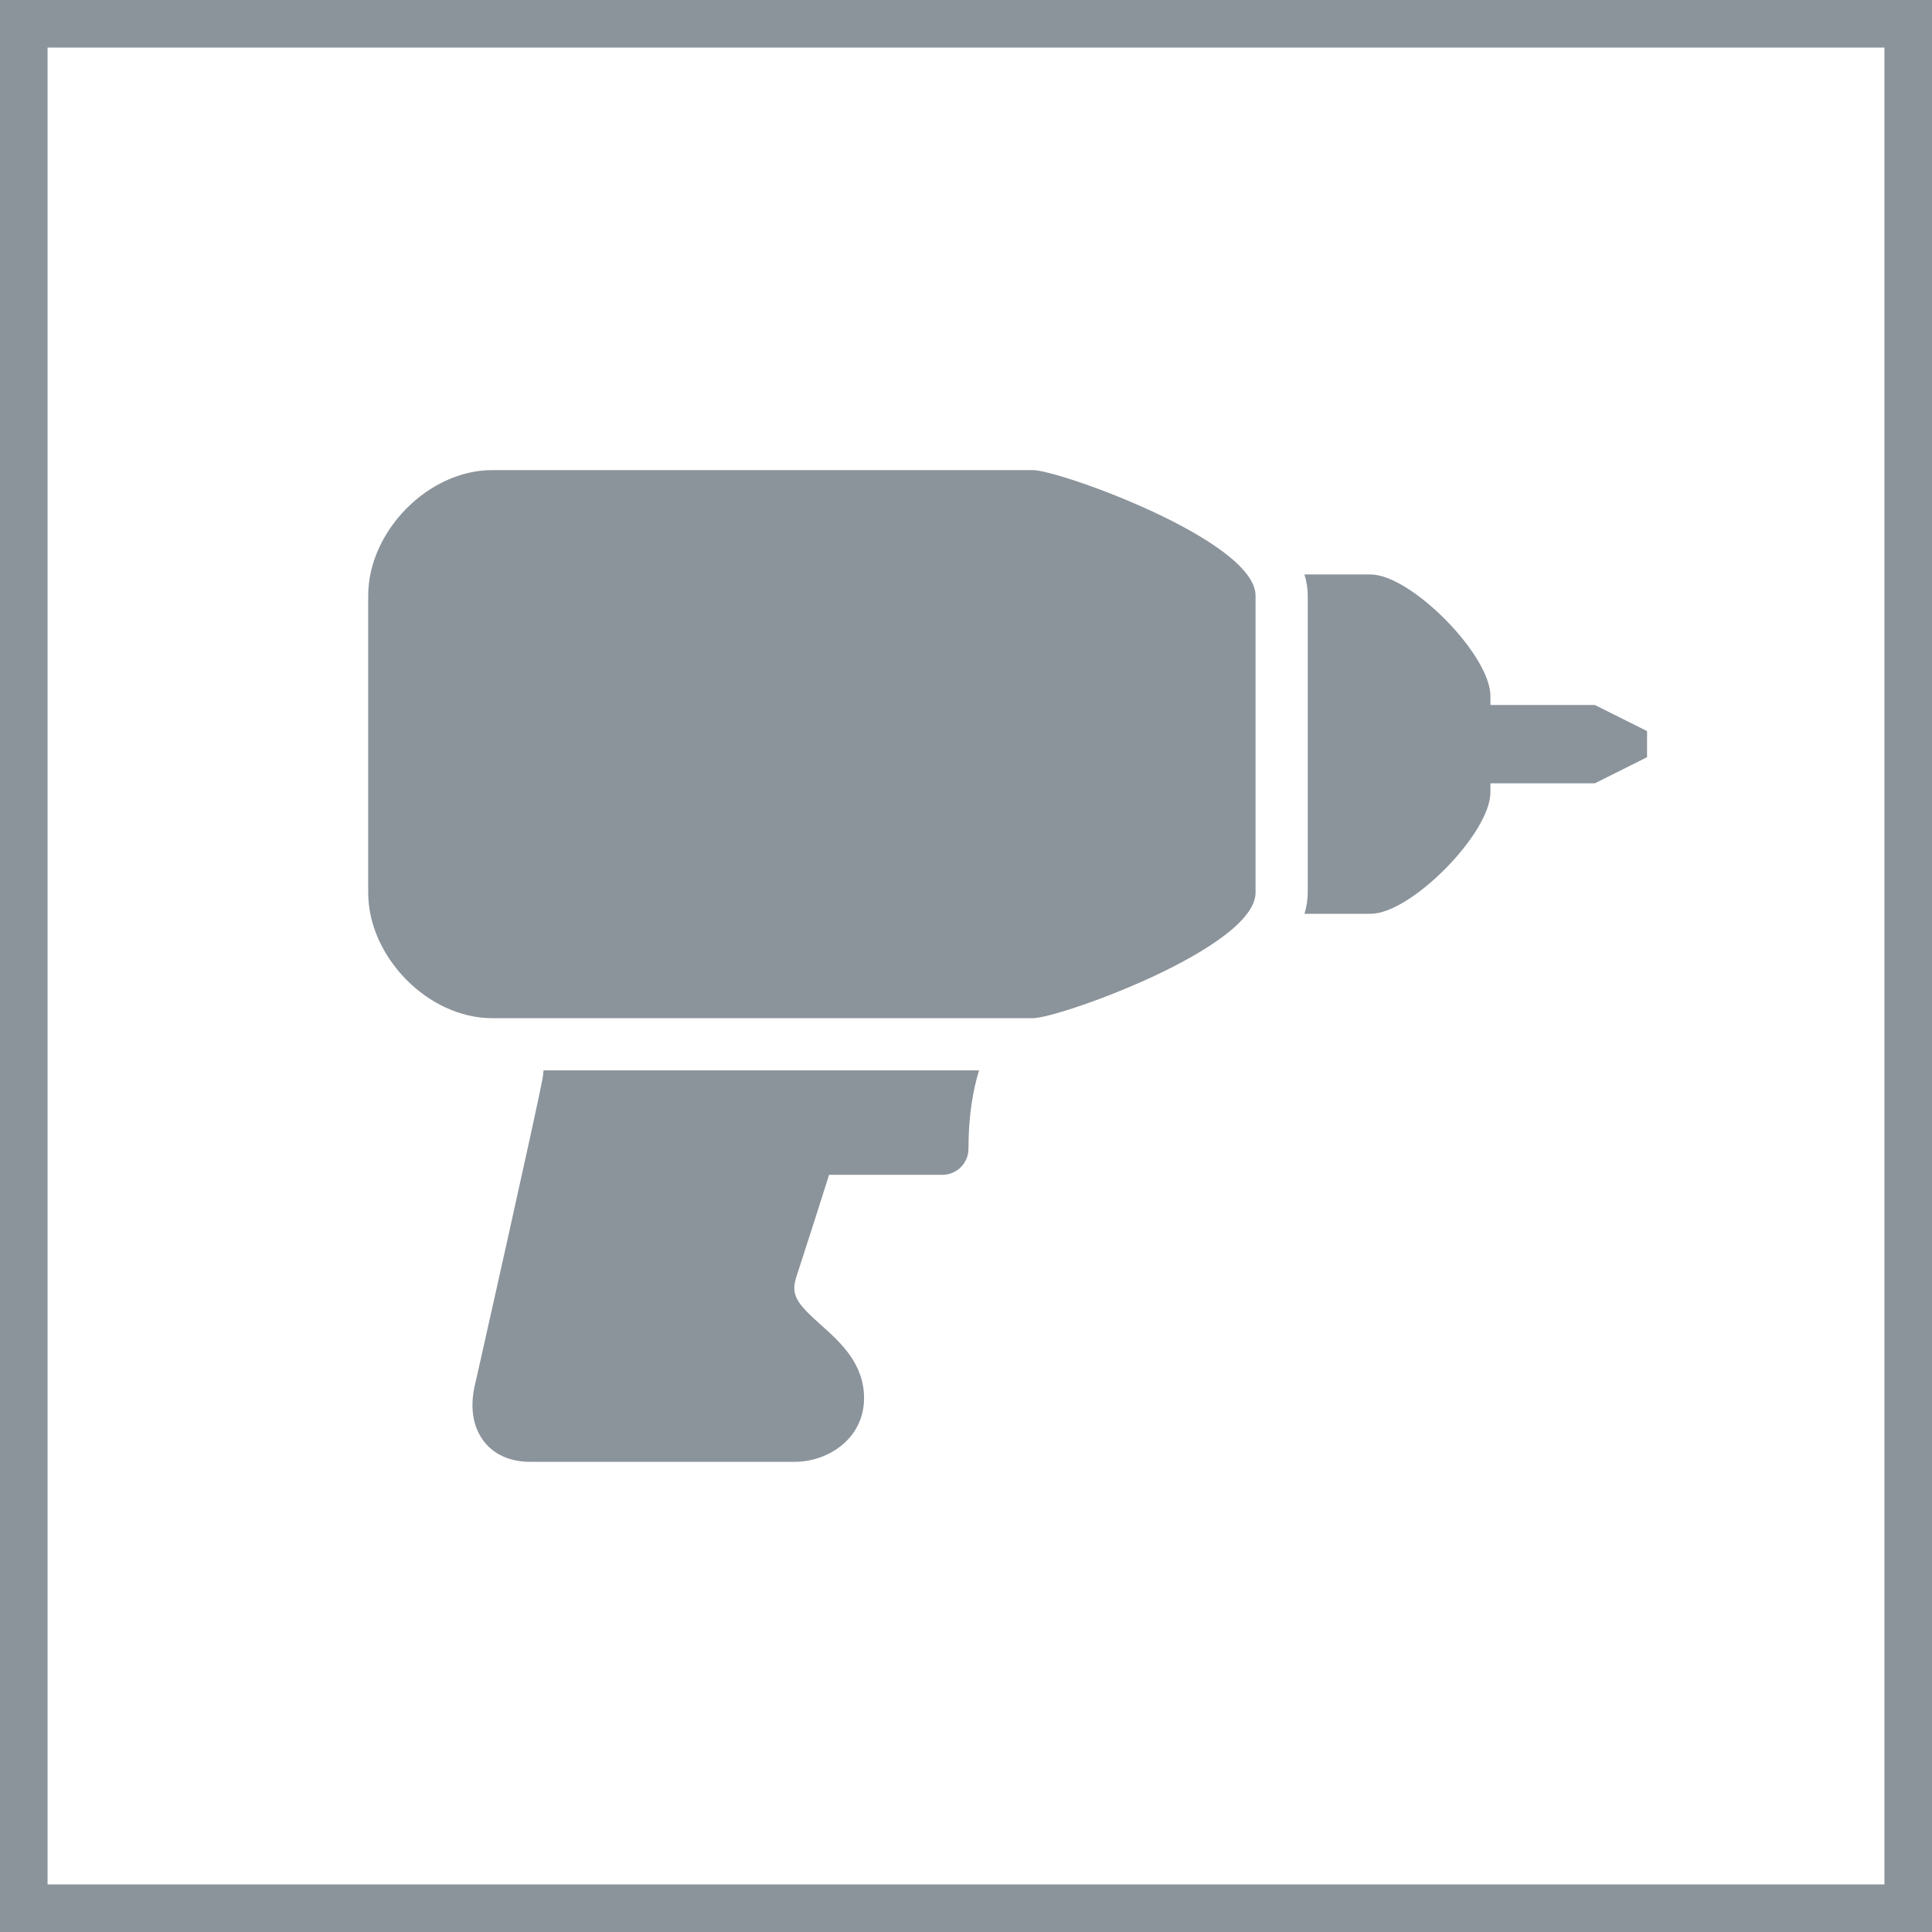 <?xml version="1.0" encoding="UTF-8"?> <svg xmlns="http://www.w3.org/2000/svg" id="Layer_2" viewBox="0 0 324.91 324.91"><defs><style>.cls-1{fill:none;stroke:#8b939b;stroke-miterlimit:10;stroke-width:8px;}.cls-2{fill:#8b939b;stroke-width:0px;}</style></defs><g id="Ebene_1"><rect class="cls-1" x="4" y="4" width="316.91" height="316.91"></rect><path class="cls-2" d="M137.1,180.01h-45.69c-.05.41-.07.82-.14,1.23-1.11,6-11.18,50.73-11.25,51.02-1.37,5.21.02,8.4,1.37,10.15,1.22,1.58,3.55,3.43,7.82,3.43h44.44c5.71,0,11.66-3.99,11.66-10.7,0-5.88-4.05-9.46-7.27-12.34-3.94-3.53-5.14-4.95-4.11-8.09,1.86-5.69,3.82-11.83,5.5-17.14h19.05c2.42,0,4.39-1.95,4.39-4.39,0-5.52.75-9.82,1.78-13.17h-27.55Z"></path><path class="cls-2" d="M173.71,79.06h-90.94c-10.75,0-20.85,10.29-20.85,21.12v49.93c0,10.84,10.1,21.12,20.85,21.12h90.94c4.42,0,37.44-11.86,37.44-21.12v-49.93c0-9.26-33.02-21.12-37.44-21.12Z"></path><path class="cls-2" d="M268.21,118.56h-17.56v-1.51c0-6.89-13.37-20.44-20.16-20.44h-11.11c.34,1.15.55,2.37.55,3.57v49.93c0,1.2-.21,2.42-.55,3.57h11.11c6.79,0,20.16-13.54,20.16-20.44v-1.51h17.56l8.78-4.39v-4.39l-8.78-4.39Z"></path></g></svg> 